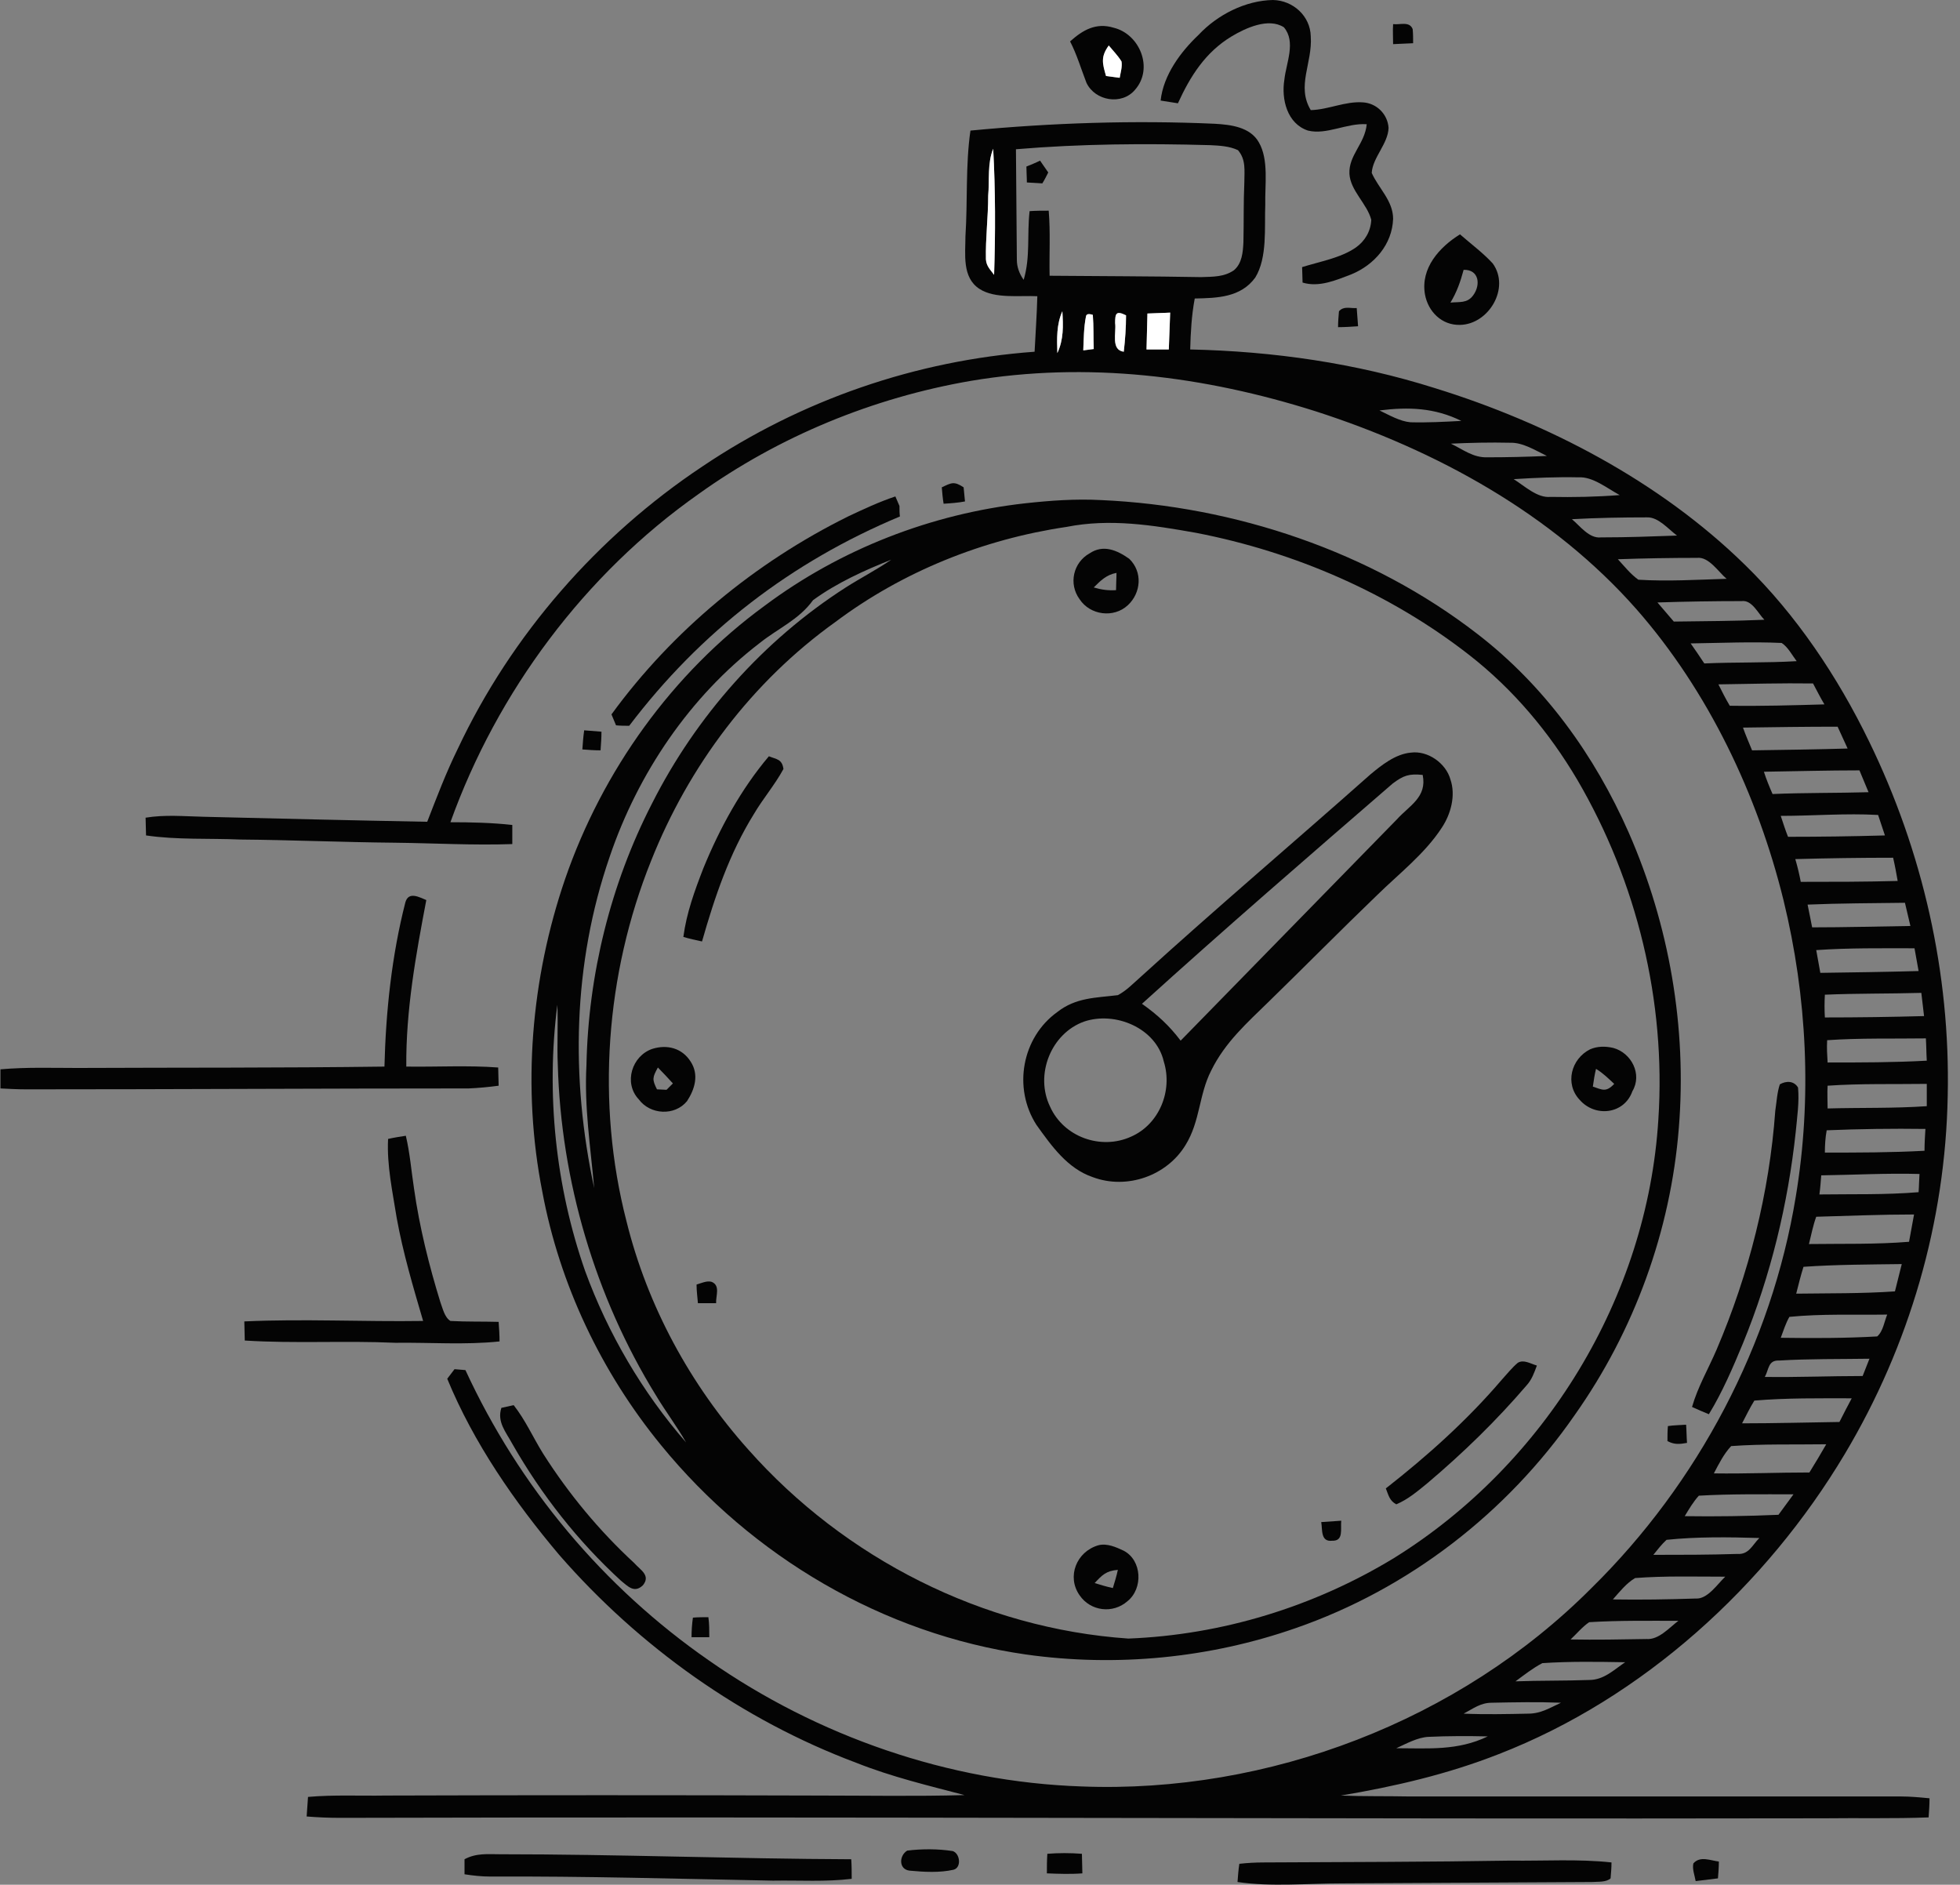 <?xml version="1.0" encoding="utf-8"?>
<!-- Generator: Adobe Illustrator 27.6.1, SVG Export Plug-In . SVG Version: 6.00 Build 0)  -->
<svg version="1.1" id="Ebene_1" xmlns="http://www.w3.org/2000/svg" xmlns:xlink="http://www.w3.org/1999/xlink" x="0px" y="0px"
	 viewBox="0 0 430.8 414.2" style="enable-background:new 0 0 430.8 414.2;" xml:space="preserve">
<rect x="0" y="0" width="430.8" height="414.2" fill="#808080" stroke="none"/>
<style type="text/css">
	.st0{fill:#040404;}
	.st1{fill:#FFFFFF;}
</style>
<g>
	<path class="st0" d="M270.7,8c3-1.8,8.1-4.2,11.5-2c2.7,3.2,0.5,7.8,0.1,11.5c-0.7,4.3,0.6,9.7,5.2,11.2c4.1,1,8.5-1.7,12.9-1.4
		c-0.4,4.3-4,6.8-3.8,10.9c0.2,3.7,3.9,6.6,4.8,10.1c-0.1,2.5-1.4,4.7-3.4,6.1c-3.3,2.3-8,3.1-11.8,4.3c0,1.1,0.1,2.3,0.1,3.4
		c3.6,1.1,7.3-0.5,10.7-1.8c5.1-2.1,9-6.6,9.2-12.2c0-4-3.2-6.7-4.7-10.1c0.2-3.4,3.6-6.4,3.7-9.9c-0.2-3-2.6-5.4-5.6-5.6
		c-3.9-0.3-7.6,1.6-11.5,1.7c-3.2-5.3,0.4-10.3,0-16.2c-0.1-4.5-3.9-7.9-8.3-8c-6,0.1-12.2,3.2-16.4,7.7c-3.9,3.7-7.7,8.8-8.3,14.4
		c1.3,0.2,2.5,0.4,3.8,0.6C261.6,16.8,264.9,11.5,270.7,8z"/>
	<path class="st0" d="M310.6,9.5c0-1,0-2.1-0.1-3.1c-0.7-1.8-2.8-0.9-4.3-1.1c-0.1,1.5,0,2.9,0,4.4C307.7,9.6,309.1,9.6,310.6,9.5z"
		/>
	<path class="st0" d="M249.5,19.7c4.1-4.7,1-12.2-4.7-13.6c-3.9-1.2-6.8,0.5-9.6,3c1.5,2.9,2.4,6,3.6,9.1
		C240.7,22.2,246.6,23.2,249.5,19.7z M243.7,10c0.9,1.1,2,2.2,2.8,3.5c0.2,1.2-0.2,2.4-0.4,3.6c-1-0.1-2-0.3-3-0.4
		C242.3,13.9,241.9,12.5,243.7,10z"/>
	<path class="st1" d="M246.1,17.1c0.2-1.2,0.6-2.4,0.4-3.6c-0.8-1.3-1.9-2.4-2.8-3.5c-1.8,2.5-1.4,3.9-0.6,6.7
		C244.1,16.8,245.1,17,246.1,17.1z"/>
	<path class="st0" d="M405.5,319.5c14.2-23.8,22.1-51,22.6-78.7c0.6-26.9-5.5-53.7-17.3-77.9c-6.9-14.2-16-27.8-27.3-38.8
		c-18.7-18.3-43.2-31.1-68.1-38.8c-17.4-5.5-35.5-8.1-53.8-8.5c0.1-3.7,0.3-7.5,1-11.2c4.9-0.1,10.1-0.2,13.3-4.6
		c2.7-4.4,2-11,2.2-16c-0.1-4.3,0.8-9.9-1.4-13.7c-1.9-3.4-6.2-3.9-9.7-4.1c-17.8-0.8-35.9-0.2-53.7,1.5c-1.1,7.6-0.6,15.5-1.1,23.2
		c0,3.9-0.8,9.1,3.1,11.6c3.4,2.2,8.8,1.4,12.7,1.6c-0.1,4.1-0.4,8.1-0.6,12.2c-26.1,1.9-51.3,10.6-73,25.2
		c-23,15.3-42,37-53.8,62.1c-2.6,5.3-4.6,10.6-6.7,16c-16.4-0.3-32.7-0.7-49.1-1.1c-4.4-0.1-8.5-0.5-12.8,0.2c0,1.3,0.1,2.6,0.1,3.9
		c6.8,1,13.8,0.6,20.7,0.9c11.3,0.1,22.7,0.6,34,0.7c8.6,0.1,17.2,0.6,25.8,0.3c0-1.4,0-2.8,0-4.2c-4.5-0.5-9.1-0.6-13.6-0.6
		c10.3-28.7,29.5-54.5,54.5-72.1c17.7-12.7,38.4-21.2,59.9-24.9c25.6-4.3,51.2-1.1,75.8,6.7c26.4,8.5,52,22.5,70.5,43.5
		c15.8,18,26.6,40.8,32.3,63.9c5.2,21.3,6.3,43.6,2.7,65.2c-5.3,32.4-21.5,63-44.9,86c-29.1,29.2-71,45.2-112.1,43.6
		c-29.2-1-58-11-81.9-27.7c-23.2-16.1-41.7-38.2-53.5-63.8c-0.8-0.1-1.6-0.1-2.4-0.2c-0.5,0.7-1.1,1.4-1.6,2.1
		c5.8,14.1,14.8,27.1,24.6,38.7c17.6,20.2,40.2,36.3,65.3,45.7c7.8,3.1,15.8,5,23.8,7.1c-10.7,0.3-21.5,0.1-32.2,0.1
		c-31.7-0.1-63.3-0.1-95,0c-5.7,0.1-11.4-0.2-17.1,0.3c-0.1,1.4-0.2,2.9-0.3,4.3c2.5,0.2,4.9,0.3,7.4,0.3
		c108.7-0.3,217.3,0.3,326,0.1c7.7-0.1,15.4,0.1,23.1-0.2c0.1-1.4,0.2-2.8,0.2-4.2c-2.1-0.2-4.2-0.4-6.3-0.4c-36,0-72,0-108,0
		c-5-0.1-10.1,0-15.1-0.2c11.9-2,23.5-4.7,34.7-9.1C361.1,373.2,388.2,348.5,405.5,319.5z M218.5,60.4c-0.8-1.1-1.7-1.9-1.8-3.4
		c-0.1-4.7,0.5-9.3,0.5-14c0.3-3.3-0.2-7.2,1.1-10.3C218.8,41.7,218.8,51.4,218.5,60.4z M232.4,77.6c-0.1-3.2-0.2-6.3,1.1-9.2
		C233.7,71.6,233.8,74.6,232.4,77.6z M230.7,60.6c-0.1-4.8,0.2-9.5-0.2-14.3c-1.4,0-2.8,0-4.2,0.1c-0.6,5.4,0.2,10-1.3,15.1
		c-1-1.4-1.5-2.9-1.5-4.4c-0.1-8.1-0.1-16.2-0.2-24.3c14.2-1.2,28.5-1.3,42.7-0.9c2,0.1,4.2,0.2,6.1,1.1c1.8,2.1,1.4,4.5,1.4,7.1
		c-0.2,4.4-0.1,8.7-0.2,13.1c-0.1,2.2-0.3,4.7-2.1,6.2c-2.2,1.5-4.6,1.4-7.2,1.5C252.9,60.7,241.8,60.7,230.7,60.6z M238.1,77
		c0.1-2.4,0.1-5,0.6-7.5c0.1-0.5,0.6-0.6,1.5-0.3c0.2,2.5,0.1,5,0.2,7.5C239.6,76.8,238.9,76.9,238.1,77z M247,77.3
		c-2.9-0.4-1.6-4.2-1.9-6.3c0-2.1,0.2-2.8,2.4-1.7C247.5,72,247.3,74.7,247,77.3z M256.9,76.8c-1.6,0-3.3,0-4.9,0
		c0.1-2.6,0.1-5.2,0.2-7.9c1.7-0.1,3.4-0.1,5-0.2C257.1,71.4,257,74.1,256.9,76.8z M419.6,272.9c-7.3,0.6-14.7,0.4-22,0.5
		c0.5-2,0.9-4.1,1.6-6c7.2-0.2,14.3-0.5,21.5-0.5C420.3,268.9,420,270.9,419.6,272.9z M421.7,262c-7.2,0.6-14.5,0.4-21.8,0.5
		c0.2-1.5,0.3-2.9,0.4-4.2c7.2-0.1,14.4-0.5,21.6-0.3C421.8,259.3,421.8,260.7,421.7,262z M423,252.9c-7.3,0.4-14.6,0.4-21.9,0.4
		c0-1.6,0.1-3.3,0.4-4.9c7.2-0.3,14.5-0.4,21.7-0.3C423.1,249.7,423,251.3,423,252.9z M423.5,243.1c-7.2,0.5-14.5,0.3-21.8,0.5
		c0-1.7-0.1-3.4,0-5c7.2-0.5,14.5-0.3,21.8-0.4C423.5,239.8,423.5,241.4,423.5,243.1z M423.5,233.1c-7.3,0.4-14.5,0.4-21.8,0.4
		c-0.1-1.6-0.2-3.2-0.1-4.9c7.2-0.5,14.5-0.3,21.7-0.4C423.4,229.8,423.4,231.5,423.5,233.1z M422.9,223.3
		c-7.3,0.2-14.5,0.3-21.8,0.3c-0.1-1.6-0.1-3.3,0-5c7-0.3,14.1-0.2,21.2-0.4C422.5,219.9,422.7,221.6,422.9,223.3z M421.7,213.4
		c-7.2,0.2-14.4,0.3-21.6,0.4c-0.3-1.7-0.6-3.3-0.9-5c7.2-0.5,14.4-0.4,21.6-0.4C421.1,210.1,421.4,211.8,421.7,213.4z M419.9,203.5
		c-7.2,0.1-14.4,0.3-21.6,0.3c-0.3-1.7-0.7-3.4-1-5c7.1-0.3,14.2-0.3,21.4-0.4C419.1,200.1,419.5,201.8,419.9,203.5z M310,92.8
		c-2.3-0.2-4.7-1.6-6.8-2.6c6.4-0.8,12.1-0.6,18,2.3C317.5,92.7,313.7,92.9,310,92.8z M318.9,97.5c4.3-0.2,8.7-0.3,13-0.2
		c2.8-0.1,5.6,1.7,8.1,2.9c-4.4,0.2-8.7,0.3-13.1,0.3C323.8,100.6,321.6,98.8,318.9,97.5z M340.8,109.2c-2.9,0.3-5.7-2.4-8.1-3.9
		c4.7-0.3,9.5-0.5,14.2-0.4c3.2-0.2,6.3,2.4,9.1,3.9C350.9,109.2,345.8,109.3,340.8,109.2z M345.5,114.1c5.5-0.3,11-0.4,16.5-0.4
		c2.5-0.1,4.7,2.6,6.6,4c-5.5,0.2-11.1,0.4-16.7,0.4C349.3,118.4,347.3,115.6,345.5,114.1z M355.6,122.9c5.8-0.2,11.6-0.3,17.4-0.3
		c2.6-0.3,4.7,3.1,6.5,4.6c-6.4,0.2-13,0.6-19.4,0.2C358.3,126.1,357,124.4,355.6,122.9z M364.3,132.4c6.2-0.2,12.4-0.3,18.5-0.3
		c2.3-0.3,3.6,2.7,5,4.1c-6.6,0.3-13.3,0.3-19.9,0.4C366.7,135.2,365.5,133.8,364.3,132.4z M371.6,141.4c6.7-0.1,13.4-0.4,20-0.1
		c1.4,0.9,2.3,2.7,3.3,4c-6.8,0.4-13.5,0.2-20.3,0.5C373.6,144.3,372.6,142.8,371.6,141.4z M377.7,150.4c6.9-0.1,13.9-0.3,20.8-0.2
		c0.8,1.5,1.6,3.1,2.5,4.6c-6.9,0.2-13.9,0.4-20.8,0.3C379.3,153.6,378.5,152,377.7,150.4z M383.1,159.9c6.9-0.1,13.9-0.2,20.8-0.2
		c0.7,1.6,1.5,3.2,2.2,4.8c-7,0.2-14,0.3-21,0.4C384.4,163.2,383.7,161.6,383.1,159.9z M387.7,169.6c7-0.1,14-0.3,21-0.3
		c0.7,1.6,1.3,3.2,2,4.8c-7,0.2-14.1,0.1-21.1,0.4C388.9,172.9,388.2,171.2,387.7,169.6z M391.4,179.3c7.1,0,14.3-0.6,21.4-0.2
		c0.5,1.5,1,3,1.5,4.5c-7.1,0.2-14.2,0.3-21.3,0.3C392.4,182.4,391.9,180.8,391.4,179.3z M395.8,193.8c-0.3-1.6-0.7-3.3-1.2-5
		c7.1-0.2,14.3-0.3,21.5-0.3c0.4,1.7,0.7,3.4,1,5.1C410,193.8,402.9,193.8,395.8,193.8z M396.4,278.4c7.2-0.5,14.4-0.5,21.6-0.6
		c-0.5,2-1,4-1.5,6c-7.2,0.5-14.5,0.4-21.7,0.5C395.3,282.3,395.8,280.3,396.4,278.4z M393.3,289.4c7.1-0.7,14.4-0.4,21.5-0.5
		c-0.6,1.4-0.9,3.7-2.2,4.8c-7,0.4-14.2,0.4-21.2,0.3C392,292.4,392.5,290.8,393.3,289.4z M391,299c6.6-0.4,13.3-0.3,19.9-0.4
		c-0.5,1.3-1,2.5-1.5,3.8c-7.2,0-14.3,0.3-21.5,0.2C388.8,301,388.6,298.9,391,299z M385.6,307.8c7.1-0.6,14.3-0.5,21.4-0.5
		c-0.9,1.7-1.8,3.4-2.7,5.2c-7.1,0.1-14.2,0.3-21.4,0.3C383.8,311.1,384.6,309.4,385.6,307.8z M380.5,317.8
		c6.9-0.5,13.9-0.3,20.9-0.4c-1.2,2.1-2.4,4.1-3.7,6.2c-7,0-14,0.3-21,0.2C377.8,321.7,378.9,319.5,380.5,317.8z M373.4,328.7
		c6.9-0.4,13.9-0.3,20.8-0.3c-1.1,1.5-2.2,3-3.3,4.5c-6.9,0.3-13.8,0.4-20.6,0.3C371.2,331.7,372.2,330,373.4,328.7z M366.3,338.4
		c6.7-0.7,13.7-0.6,20.4-0.4c-1.6,1.6-2.3,3.7-4.9,3.5c-6.1,0.2-12.3,0.2-18.4,0.2C364.3,340.6,365.2,339.4,366.3,338.4z
		 M359.4,346.8c6.5-0.5,13.2-0.3,19.8-0.3c-1.7,1.6-3.9,5-6.5,4.8c-6,0.2-12.1,0.3-18.2,0.2C356,349.8,357.5,347.9,359.4,346.8z
		 M349.3,356.5c6.5-0.4,13.1-0.3,19.6-0.3c-2,1.5-4.3,4.2-7,4c-5.6,0.1-11.2,0.2-16.7,0.1C346.5,359.1,347.8,357.5,349.3,356.5z
		 M339,365.5c6-0.4,12.1-0.3,18.2-0.2c-2.5,1.7-4.7,3.9-7.9,3.9c-5.4,0.2-10.8,0.1-16.2,0.3C335,368.1,336.9,366.6,339,365.5z
		 M306.9,384.2c2.2-1,4.7-2.4,7.1-2.5c4.3-0.2,8.7-0.2,13-0.1C320.4,384.8,313.9,384.2,306.9,384.2z M321.7,376.6
		c2.1-1.1,3.7-2.4,6.2-2.4c5.1-0.1,10.1-0.2,15.2,0c-2.4,1.1-4.4,2.4-7.2,2.4C331.2,376.7,326.4,376.8,321.7,376.6z"/>
	<path class="st1" d="M217.2,43c0,4.7-0.6,9.3-0.5,14c0.1,1.5,1,2.3,1.8,3.4c0.3-9,0.3-18.7-0.2-27.7C217,35.8,217.5,39.7,217.2,43z
		"/>
	<path class="st0" d="M225.6,36.6c0,1.2,0.1,2.3,0.1,3.5c1.2,0.1,2.3,0.1,3.4,0.2c0.5-0.8,0.9-1.6,1.3-2.4c-0.6-0.9-1.2-1.7-1.8-2.6
		C227.6,35.8,226.6,36.2,225.6,36.6z"/>
	<path class="st0" d="M320.9,71.4c6.3-0.1,11.1-8.1,7.2-13.5c-2.1-2.3-4.8-4.3-7.2-6.4c-4.5,2.8-8.7,7.4-7.7,13.2
		C313.9,68.5,316.9,71.5,320.9,71.4z M321.7,59.3c3.4-0.1,3.8,3.3,2.1,5.6c-1.3,1.8-3,1.4-5,1.6C320.2,64.2,321,61.9,321.7,59.3z"/>
	<path class="st0" d="M294.3,68.4c-0.1,1.2-0.2,2.3-0.2,3.5c1.5,0,2.9-0.1,4.4-0.2c-0.1-1.3-0.2-2.7-0.3-4
		C296.7,67.8,295.4,67.2,294.3,68.4z"/>
	<path class="st1" d="M232.4,77.6c1.4-3,1.3-6,1.1-9.2C232.2,71.3,232.3,74.4,232.4,77.6z"/>
	<path class="st1" d="M238.7,69.5c-0.5,2.5-0.5,5.1-0.6,7.5c0.8-0.1,1.5-0.2,2.3-0.3c-0.1-2.5,0-5-0.2-7.5
		C239.3,68.9,238.8,69,238.7,69.5z"/>
	<path class="st1" d="M245.1,71c0.3,2.1-1,5.9,1.9,6.3c0.3-2.6,0.5-5.3,0.5-8C245.3,68.2,245.1,68.9,245.1,71z"/>
	<path class="st1" d="M252,76.8c1.6,0,3.3,0,4.9,0c0.1-2.7,0.2-5.4,0.3-8.1c-1.6,0.1-3.3,0.1-5,0.2C252.1,71.6,252.1,74.2,252,76.8z
		"/>
	<path class="st0" d="M211.8,107.1c-2.1-1.4-2.7-1-4.8,0c0.1,1.2,0.2,2.4,0.4,3.6c1.6-0.1,3.1-0.2,4.7-0.5
		C212,109.2,211.9,108.2,211.8,107.1z"/>
	<path class="st0" d="M197.8,113.5c-0.1-0.7-0.1-1.5-0.1-2.3c-0.3-0.7-0.6-1.4-0.9-2.1c-3.6,1.2-7,2.8-10.4,4.4
		c-20.4,10.1-38.6,25.1-52,43.5c0.3,0.8,0.7,1.6,1,2.4c1,0.1,1.9,0.1,2.9,0.1C154,138.8,173.9,123.5,197.8,113.5z"/>
	<path class="st0" d="M119.2,261.9c3.8,20.4,13,39.7,26.1,55.7c20,24.5,48.8,41.5,80.2,46c19.9,2.8,40.4,0.8,59.3-5.8
		c24.8-8.6,46.4-25.3,61.3-46.8c13.1-18.5,21.1-40.5,22.9-63.1c1.8-22.1-2.1-44.6-11-64.9c-7.5-17-18.5-32.3-33.3-43.7
		c-23.4-18.1-53.3-28.1-82.7-29.4c-5.6-0.3-11.1,0.1-16.6,0.7c-20.7,2.3-40.7,10.1-57.3,22.5c-20.3,14.8-35.7,36.3-43.9,60.1
		C116.7,215.1,114.7,239.1,119.2,261.9z M128.6,279.3c-6.5-18.6-8.6-38.9-6.1-58.5c0.2,4.4-0.1,8.8,0.1,13.2
		c0.7,25.5,8.2,51,21.6,72.7c2.1,3.5,4.6,6.8,6.6,10.3C141.2,306,133.6,293,128.6,279.3z M234.4,115.8c9.6-1.9,18.9-0.4,28.5,1.3
		c21.7,4.2,42.7,13.3,60.1,26.9c9.6,7.5,17.5,16.9,23.7,27.4c13.1,22.4,19.5,48.7,17.8,74.6c-2.4,39.1-24.9,75.8-58.1,96.4
		c-17.6,10.7-37.8,16.9-58.4,17.7c-32-2.2-62.3-17.6-83.5-41.5c-12.8-14.3-22.2-31.6-26.8-50.2c-6.7-26-4.6-54.3,5.4-79.2
		c8.3-20.9,22.2-39.4,40.5-52.5C198.4,125.6,216.1,118.5,234.4,115.8z M134,188.3c6.2-18.3,17.6-35.2,33-47c4-3.2,8.6-5.1,11.7-9.4
		c5.2-3.8,11.4-6.6,17.2-8.9c-3.2,2.2-6.7,4-10,6.1c-18.1,11.6-32.9,28.3-42.6,47.5c-9.1,17.7-14,37.6-14.4,57.5
		c-0.5,9.2,0.9,18,1.7,27C125.4,236.9,125.9,211.8,134,188.3z"/>
	<path class="st0" d="M247.9,133c2.9-2.7,3.3-7.3,0.3-10.2c-2.7-1.9-5.7-3.2-8.7-1.2c-3.6,2-4.7,6.7-2.2,10.1
		C239.6,135.2,244.8,135.9,247.9,133z M245.4,125.9c0,1.3-0.1,2.5-0.1,3.8c-1.8,0.1-3.2-0.1-4.9-0.6
		C241.9,127.6,243.2,126.3,245.4,125.9z"/>
	<path class="st0" d="M128.4,160.5c-0.2,1.4-0.3,2.8-0.4,4.2c1.3,0.1,2.7,0.2,4,0.2c0.1-1.4,0.2-2.7,0.2-4.1
		C130.9,160.7,129.7,160.6,128.4,160.5z"/>
	<path class="st0" d="M240.2,258.7c7.5,2.8,16.3-0.3,20.4-7.1c3.2-5.2,2.9-11,5.6-16.3c3.1-6.3,7.9-10.5,12.8-15.3
		c7.9-7.7,15.7-15.6,23.7-23.3c4.8-4.7,10.5-9.1,14.2-14.8c2-3,3.1-7.1,1.9-10.6c-1-3.6-5-6.4-8.7-5.9c-3.4,0.3-6.5,2.8-8.9,4.8
		c-16.8,14.9-33.9,29.4-50.5,44.5c-1.6,1.4-3.1,3-5,4c-4.9,0.6-9.2,0.5-13.3,3.7c-7.8,5.6-9.8,16.7-4.6,24.8
		C231.1,251.8,234.6,256.8,240.2,258.7z M306.1,172.2c2.4-1.8,3.6-2.2,6.6-1.9c1,4.9-2.9,6.7-5.7,9.8
		c-15.8,16.2-31.7,32.4-47.5,48.6c-2.5-3.3-5.1-5.7-8.5-8.1C269.1,204.2,287.6,188.2,306.1,172.2z M238.3,224.5
		c6.8-2.3,15.8,1.4,17.5,8.8c2,6.4-1,13.8-7.2,16.5c-6.6,3-14.8,0.1-17.8-6.6C227.4,236.2,231,227.1,238.3,224.5z"/>
	<path class="st0" d="M169,166.2c-6.1,7.2-10.8,15.8-14.4,24.6c-1.9,4.9-3.7,9.8-4.4,15.1c1.3,0.4,2.7,0.7,4.1,1
		c2.8-9.8,6-19.3,11.4-28c2-3.4,4.6-6.4,6.5-9.9C171.9,166.8,170.7,166.9,169,166.2z"/>
	<path class="st0" d="M109.6,238.6c0-1.3-0.1-2.7-0.1-4c-6.7-0.5-13.5-0.1-20.2-0.2c-0.1-12.4,2.1-24.5,4.4-36.6
		c-1.5-0.6-3.9-2-4.6,0.5c-3,11.7-4.3,24-4.6,36.1c-22.5,0.3-45,0.2-67.5,0.3c-5.6,0-11.3-0.2-16.9,0.3c0,1.4,0,2.8,0,4.2
		c1.9,0.1,3.8,0.2,5.8,0.2c32.4,0,64.7-0.2,97.1-0.2C105.2,239.1,107.4,238.9,109.6,238.6z"/>
	<path class="st0" d="M143.4,230.5c-4.5,1.5-6.4,7.5-3,11.1c2.5,3.4,7.9,3.7,10.6,0.4c1.7-2.6,2.7-5.8,0.8-8.7
		C149.9,230.3,146.6,229.5,143.4,230.5z M146.5,239.5c-0.7,0-1.4-0.1-2.1-0.1c-1.1-2.2-1-2.6,0.2-4.8c1.1,1.1,2.2,2.3,3.3,3.5
		C147.4,238.6,147,239,146.5,239.5z"/>
	<path class="st0" d="M358.8,239.8c2.2-3.7-0.2-8.4-4.2-9.5c-1.7-0.4-3.5-0.4-5.1,0.3c-4.2,2.1-5.6,7.6-2.3,11.1
		C350.6,245.6,357,244.9,358.8,239.8z M350.8,234.9c1.5,0.9,2.7,2.1,4,3.3c-1.8,1.9-2.6,1.3-4.7,0.6
		C350.3,237.4,350.5,236.1,350.8,234.9z"/>
	<path class="st0" d="M394.7,248.7c0.3-3.2,0.8-6.5,0.5-9.7c-0.9-1.5-2.6-1.5-4-0.7c-0.6,1.8-0.7,3.8-1,5.8
		c-1.3,18-5.8,35.9-12.9,52.5c-1.8,4.2-4.1,8.1-5.4,12.6c1.3,0.6,2.5,1.1,3.7,1.6c3-4.9,5.3-10.3,7.5-15.6
		C389.2,280.3,393,264.6,394.7,248.7z"/>
	<path class="st0" d="M86.9,295.1c7.6-0.1,15.3,0.5,22.9-0.3c0-1.4-0.1-2.9-0.2-4.3c-3.5-0.1-7.1,0-10.6-0.2
		c-1.3-0.8-1.7-2.8-2.2-4.1c-2.5-8.1-4.6-16.5-5.8-25c-0.6-3.9-0.9-7.8-1.8-11.6c-1.3,0.2-2.6,0.4-3.9,0.7c-0.3,5.8,1,11.7,1.9,17.4
		c1.4,7.7,3.6,15.1,5.8,22.6c-13.1,0.2-26.2-0.5-39.3,0.1c0,1.4,0.1,2.8,0.1,4.2C64.8,295.3,75.9,294.6,86.9,295.1z"/>
	<path class="st0" d="M156.4,281.7c-1-0.3-2.3,0.3-3.3,0.6c0,1.4,0.2,2.8,0.3,4.1c1.4,0,2.7,0,4,0
		C157.3,284.8,158.4,282.5,156.4,281.7z"/>
	<path class="st0" d="M306.9,330.6c2.6-1.1,4.7-2.9,6.9-4.7c7.8-6.6,15.1-13.7,21.7-21.4c1.2-1.3,1.7-2.8,2.3-4.4
		c-1.4-0.4-2.9-1.4-4.2-0.6c-1.3,1.1-2.4,2.5-3.5,3.7c-7.6,8.9-16.3,16.7-25.5,23.9C305.2,328.6,305.4,329.8,306.9,330.6z"/>
	<path class="st0" d="M110.2,309.4c-1,3.1,1,5.3,2.4,7.9c6.4,11.2,14.4,21.4,23.9,30.1c1.5,1.2,2.9,2.8,4.8,1
		c1.8-2.2-0.6-3.4-1.9-4.9c-7.7-7.1-14.4-15.2-20-24c-2.3-3.7-3.9-7.4-6.5-10.7C112,309,111.1,309.2,110.2,309.4z"/>
	<path class="st0" d="M366.5,316.7c1.5,0.8,2.6,0.7,4.3,0.4c-0.1-1.3-0.1-2.7-0.2-4c-1.3,0.1-2.7,0.1-4,0.3
		C366.5,314.5,366.5,315.6,366.5,316.7z"/>
	<path class="st0" d="M290.4,334.5c0.3,1.6-0.2,4.4,2.4,4.1c2.6,0.1,1.8-2.6,2-4.4C293.3,334.3,291.9,334.4,290.4,334.5z"/>
	<path class="st0" d="M247,340.8c-1.7-0.8-3.7-1.7-5.6-1.2c-4.8,1.4-7,6.9-4.1,11c2.4,3.5,7.3,4.1,10.5,1.3
		C251.3,349.1,251,342.9,247,340.8z M244.6,349c-1.4-0.3-2.7-0.7-4-1.1c1.6-1.7,2.5-2.7,5.1-2.9C245.4,346.4,245,347.7,244.6,349z"
		/>
	<path class="st0" d="M152,359.8c1.3,0,2.6,0,3.9,0c0-1.5,0-3-0.2-4.4c-1.1,0-2.3,0-3.4,0.1C152.1,356.9,152,358.3,152,359.8z"/>
	<path class="st0" d="M209.4,406.8c-3.2-0.5-6.8-0.5-10-0.1c-1.8,1.1-1.9,4.1,0.5,4.4c3.2,0.3,6.6,0.5,9.7-0.2
		C211.4,410.4,211,407.3,209.4,406.8z"/>
	<path class="st0" d="M109.9,407.5c-2.7,0-5.2-0.3-7.8,1.1c0,1.1,0,2.2,0,3.3c1.9,0.3,3.8,0.5,5.7,0.5c20.7-0.1,41.4,0.5,62.1,0.9
		c5.9-0.1,11.5,0.3,17.3-0.4c0-1.5,0-2.9-0.1-4.3C161.4,408.5,135.7,407.5,109.9,407.5z"/>
	<path class="st0" d="M230.2,407.4c-0.1,1.5-0.1,2.9-0.1,4.3c2.6,0.1,5.2,0.2,7.8,0c0-1.4-0.1-2.9-0.1-4.3
		C235.2,407.2,232.7,407.2,230.2,407.4z"/>
	<path class="st0" d="M372.2,409.5c-0.3,1.2,0.3,2.7,0.5,3.9c1.7-0.2,3.3-0.4,4.9-0.6c0.1-1.2,0.2-2.5,0.2-3.7
		C376,408.9,373.7,407.8,372.2,409.5z"/>
	<path class="st0" d="M332,408.9c-18.1,0.3-36.1,0.3-54.1,0.4c-1.9,0-3.7,0.1-5.5,0.3c-0.2,1.3-0.3,2.7-0.4,4
		c7.5,1.1,15.3,0.3,22.9,0.3c18.4-0.1,36.7-0.2,55-0.3c1.3-0.1,3.1,0.1,4.1-0.8c0.1-1.2,0.2-2.3,0.2-3.5
		C346.9,408.5,339.4,409,332,408.9z"/>
</g>
</svg>
